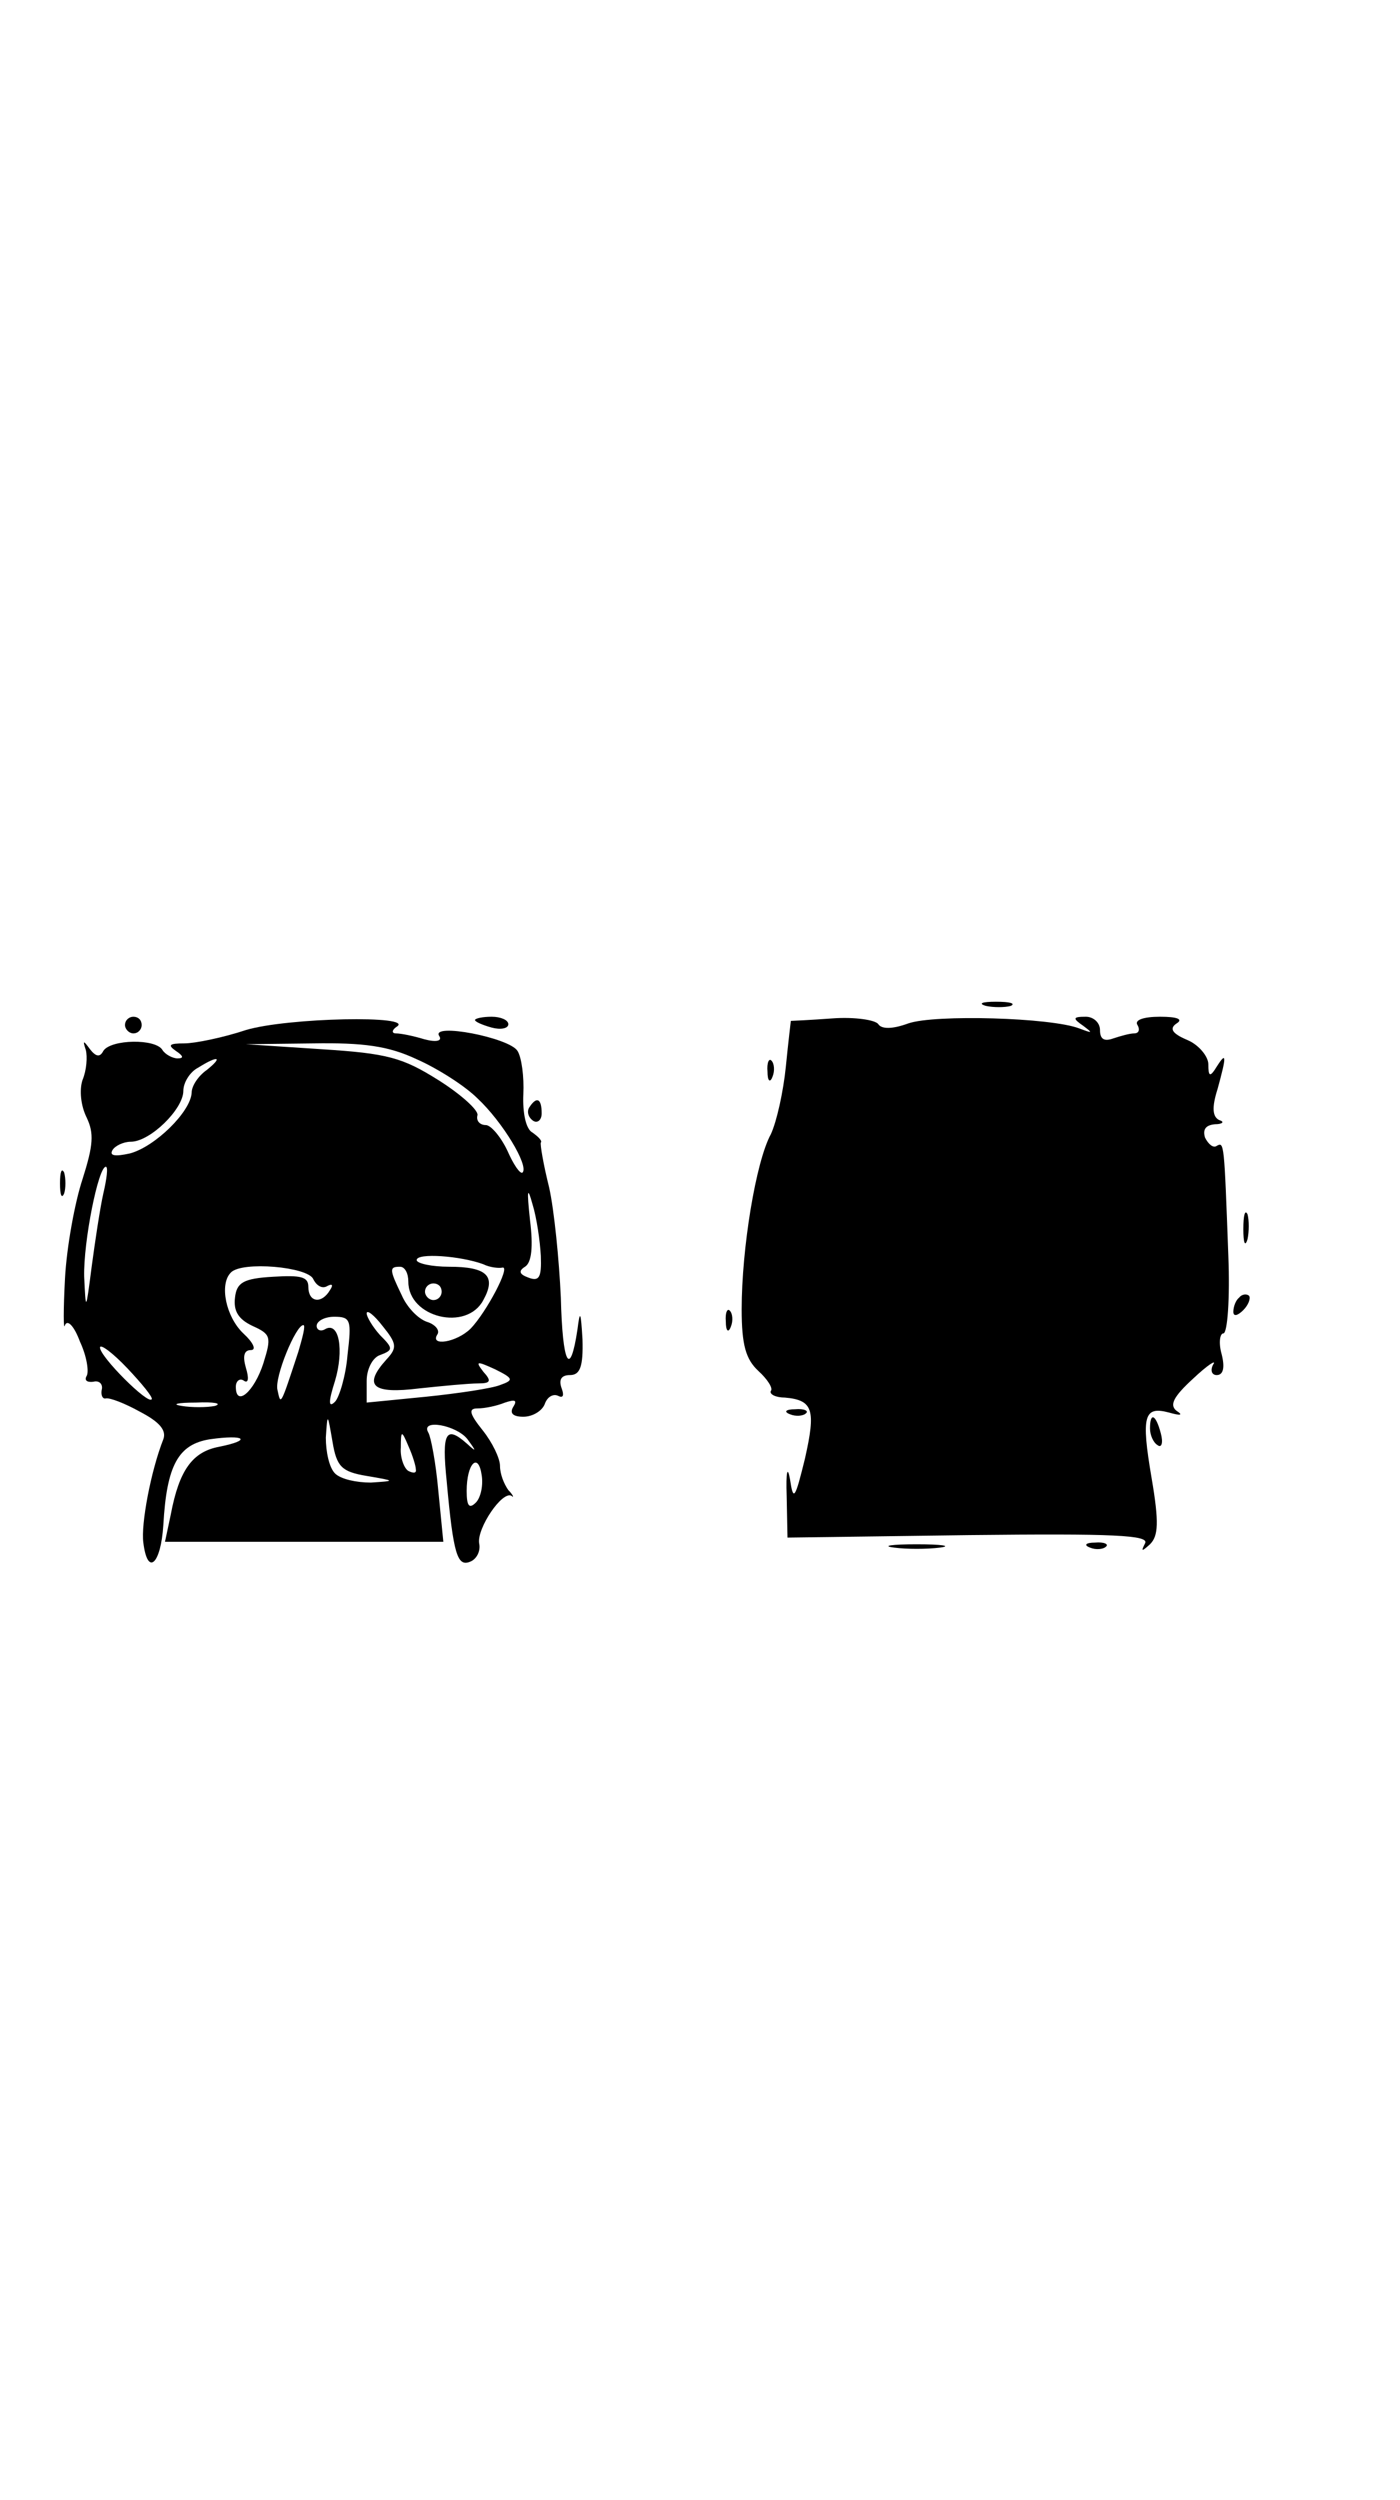 <?xml version="1.0" standalone="no"?>
<!DOCTYPE svg PUBLIC "-//W3C//DTD SVG 20010904//EN"
 "http://www.w3.org/TR/2001/REC-SVG-20010904/DTD/svg10.dtd">
<svg version="1.0" xmlns="http://www.w3.org/2000/svg"
 width="168pt" height="300pt" viewBox="0 0 168 300"
 preserveAspectRatio="xMidYMid meet">
<g transform="translate(0,300) scale(0.1,-0.1)"
fill="#000000" stroke="none">
<path d="M1183 1793 c9 -2 23 -2 30 0 6 3 -1 5 -18 5 -16 0 -22 -2 -12 -5z"/>
<path d="M150 1770 c0 -5 5 -10 10 -10 6 0 10 5 10 10 0 6 -4 10 -10 10 -5 0
-10 -4 -10 -10z"/>
<path d="M295 1764 c-27 -9 -61 -16 -74 -16 -18 0 -20 -2 -10 -9 9 -6 10 -9 2
-9 -6 0 -15 5 -18 10 -8 14 -62 13 -71 -1 -4 -8 -9 -7 -16 2 -8 11 -9 11 -5
-1 2 -8 1 -24 -4 -36 -4 -12 -2 -31 5 -45 9 -19 8 -33 -5 -74 -9 -27 -19 -81
-21 -119 -2 -38 -2 -64 0 -56 3 7 11 -1 18 -20 8 -17 11 -36 8 -41 -3 -5 0 -8
8 -7 7 2 12 -3 10 -10 -1 -6 1 -11 5 -10 5 1 23 -6 41 -16 23 -12 32 -22 28
-33 -15 -38 -27 -102 -24 -124 5 -41 21 -26 24 21 4 72 18 97 56 103 42 6 51
-1 11 -9 -32 -6 -48 -28 -58 -81 l-7 -33 167 0 167 0 -6 61 c-3 34 -9 65 -12
70 -10 17 34 9 47 -8 11 -15 11 -16 -1 -5 -25 22 -30 13 -24 -45 8 -89 13
-103 28 -97 8 3 13 13 11 22 -3 18 28 64 39 57 3 -3 2 1 -4 7 -5 7 -10 19 -10
29 0 9 -9 28 -21 43 -16 20 -17 26 -6 26 9 0 23 3 33 7 12 4 15 3 10 -5 -5 -8
0 -12 12 -12 11 0 23 7 26 16 3 8 10 12 16 9 6 -3 7 1 4 9 -4 11 0 16 10 16
12 0 16 10 15 43 -2 33 -3 36 -6 12 -9 -60 -18 -42 -20 38 -2 45 -8 105 -14
132 -7 28 -11 52 -10 54 2 2 -3 7 -10 12 -8 4 -12 24 -11 46 1 21 -2 44 -7 52
-10 16 -104 34 -94 18 4 -6 -3 -8 -18 -4 -13 4 -28 7 -34 7 -5 0 -5 4 1 8 23
14 -131 11 -181 -4z m205 -35 c25 -11 58 -32 73 -47 30 -28 62 -81 54 -89 -3
-2 -11 10 -18 26 -8 17 -20 31 -26 31 -7 0 -12 5 -10 12 1 6 -20 25 -47 42
-43 27 -61 32 -140 37 l-91 6 80 1 c61 1 91 -3 125 -19z m-252 -13 c-10 -7
-18 -19 -18 -27 -1 -23 -44 -65 -74 -73 -18 -4 -25 -3 -21 4 3 5 13 10 22 10
23 0 63 39 63 61 0 10 8 23 18 28 24 15 30 13 10 -3z m-124 -148 c-4 -18 -10
-58 -14 -88 -7 -54 -7 -54 -9 -12 -1 42 17 132 26 132 3 0 1 -15 -3 -32z m525
-75 c1 -26 -2 -31 -15 -26 -11 4 -12 8 -4 13 8 5 10 24 6 56 -4 37 -3 41 3 19
5 -16 9 -44 10 -62z m-69 -10 c8 -4 19 -5 23 -4 10 2 -19 -53 -38 -73 -17 -17
-50 -22 -40 -7 3 5 -3 12 -13 15 -11 4 -24 18 -30 32 -15 31 -15 34 -2 34 6 0
10 -8 10 -18 0 -43 70 -60 90 -22 16 29 4 40 -41 40 -21 0 -39 4 -39 8 0 9 53
5 80 -5z m-204 -18 c4 -8 11 -12 17 -8 6 3 7 1 3 -5 -10 -17 -26 -15 -26 4 0
12 -9 14 -42 12 -36 -2 -44 -7 -46 -25 -2 -16 4 -26 21 -34 22 -10 23 -13 13
-45 -11 -34 -33 -53 -33 -28 0 7 5 11 10 7 5 -3 6 3 2 16 -4 14 -2 21 6 21 7
0 3 9 -9 20 -21 20 -29 59 -15 73 13 14 93 7 99 -8z m154 -15 c0 -5 -4 -10
-10 -10 -5 0 -10 5 -10 10 0 6 5 10 10 10 6 0 10 -4 10 -10z m-66 -81 c-29
-32 -17 -42 39 -35 28 3 60 6 71 6 15 0 16 3 6 14 -10 13 -8 13 14 3 22 -11
23 -13 6 -19 -10 -4 -50 -10 -89 -14 l-71 -7 0 26 c0 14 7 28 16 31 16 6 16 8
0 24 -9 10 -16 22 -16 26 0 5 9 -2 19 -15 17 -21 18 -26 5 -40z m-47 5 c-2
-25 -10 -51 -15 -56 -8 -8 -8 0 0 25 11 37 5 72 -12 62 -5 -3 -10 -1 -10 4 0
6 10 11 21 11 20 0 21 -4 16 -46z m-59 4 c-22 -67 -21 -64 -25 -46 -4 15 22
78 31 78 3 0 -1 -15 -6 -32z m-176 -57 c-4 -7 -62 51 -62 62 0 5 15 -6 33 -25
17 -18 31 -35 29 -37z m76 -8 c-10 -2 -28 -2 -40 0 -13 2 -5 4 17 4 22 1 32
-1 23 -4z m182 -84 c35 -6 35 -6 5 -8 -17 0 -36 4 -43 11 -7 7 -11 26 -11 43
2 30 2 30 8 -5 5 -30 11 -36 41 -41z m59 8 c1 -5 -3 -5 -9 -2 -5 3 -10 16 -9
28 0 21 1 21 9 2 5 -11 9 -24 9 -28z m72 -40 c-8 -8 -11 -4 -11 14 0 33 14 47
18 19 2 -12 -1 -27 -7 -33z"/>
<path d="M570 1776 c0 -2 9 -6 20 -9 11 -3 20 -1 20 4 0 5 -9 9 -20 9 -11 0
-20 -2 -20 -4z"/>
<path d="M949 1775 c0 0 -3 -25 -6 -55 -3 -30 -11 -66 -18 -81 -18 -33 -35
-137 -35 -210 0 -43 5 -60 20 -74 11 -10 18 -21 15 -24 -2 -4 6 -8 17 -8 34
-3 37 -15 24 -73 -12 -49 -14 -52 -18 -25 -3 17 -5 9 -4 -20 l1 -50 218 3
c173 2 217 0 211 -10 -5 -10 -4 -10 6 -1 10 10 11 26 2 79 -13 76 -9 87 21 79
14 -4 17 -3 9 2 -9 7 -4 17 20 39 17 16 28 23 24 17 -4 -7 -2 -13 4 -13 8 0
10 9 6 25 -4 14 -2 25 2 25 5 0 8 42 6 93 -5 137 -5 137 -14 132 -4 -3 -10 2
-14 10 -3 10 1 15 12 16 9 0 12 3 5 5 -8 4 -9 15 -2 37 11 40 11 46 -1 27 -8
-13 -10 -12 -10 3 0 9 -11 23 -25 29 -19 8 -22 14 -13 20 8 5 1 8 -20 8 -20 0
-31 -4 -27 -10 3 -5 2 -10 -4 -10 -5 0 -16 -3 -25 -6 -11 -4 -16 -1 -16 10 0
9 -8 16 -17 16 -16 0 -16 -2 -3 -11 12 -9 11 -9 -5 -3 -34 13 -173 17 -205 6
-19 -7 -32 -7 -36 -1 -3 5 -28 9 -55 7 -27 -2 -49 -3 -50 -3z"/>
<path d="M921 1714 c0 -11 3 -14 6 -6 3 7 2 16 -1 19 -3 4 -6 -2 -5 -13z"/>
<path d="M635 1671 c-3 -5 -1 -12 5 -16 5 -3 10 1 10 9 0 18 -6 21 -15 7z"/>
<path d="M72 1580 c0 -14 2 -19 5 -12 2 6 2 18 0 25 -3 6 -5 1 -5 -13z"/>
<path d="M1492 1525 c0 -16 2 -22 5 -12 2 9 2 23 0 30 -3 6 -5 -1 -5 -18z"/>
<path d="M1487 1443 c-4 -3 -7 -11 -7 -17 0 -6 5 -5 12 2 6 6 9 14 7 17 -3 3
-9 2 -12 -2z"/>
<path d="M871 1414 c0 -11 3 -14 6 -6 3 7 2 16 -1 19 -3 4 -6 -2 -5 -13z"/>
<path d="M948 1303 c7 -3 16 -2 19 1 4 3 -2 6 -13 5 -11 0 -14 -3 -6 -6z"/>
<path d="M1380 1286 c0 -8 4 -17 9 -20 5 -4 7 3 4 14 -6 23 -13 26 -13 6z"/>
<path d="M1073 1143 c15 -2 39 -2 55 0 15 2 2 4 -28 4 -30 0 -43 -2 -27 -4z"/>
<path d="M1308 1143 c7 -3 16 -2 19 1 4 3 -2 6 -13 5 -11 0 -14 -3 -6 -6z"/>
</g>
</svg>
